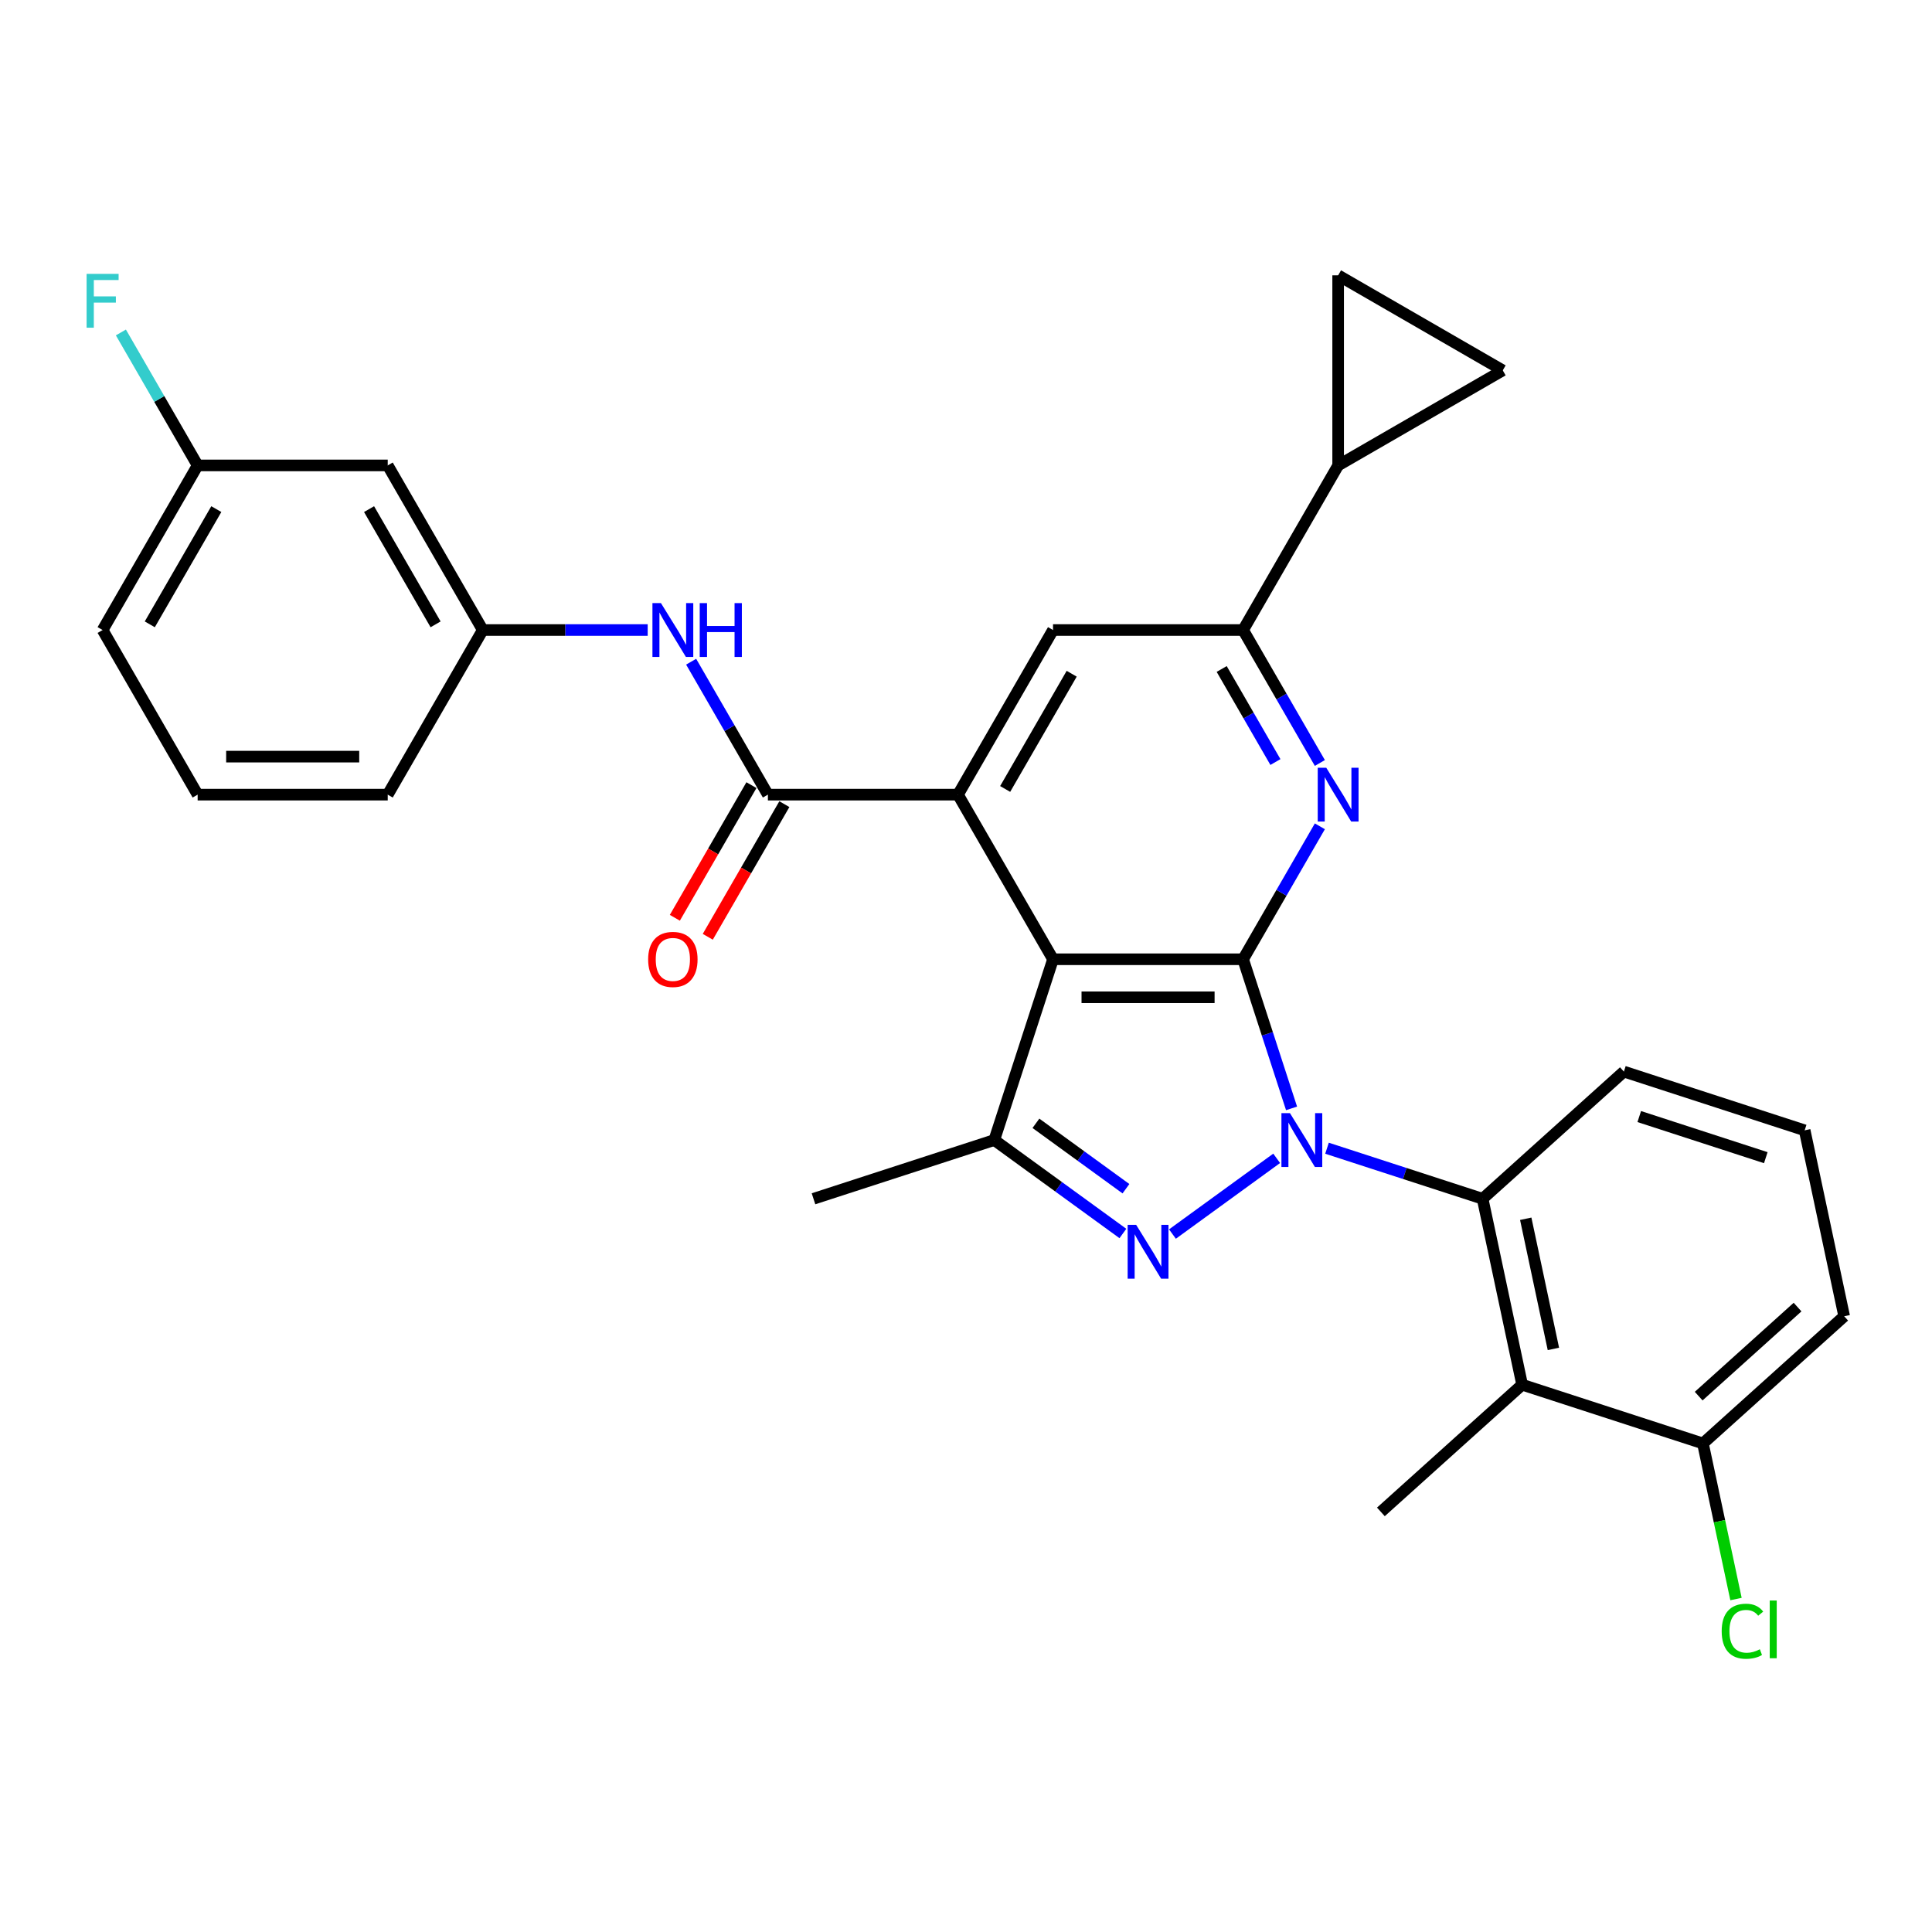 <?xml version='1.0' encoding='iso-8859-1'?>
<svg version='1.1' baseProfile='full'
              xmlns='http://www.w3.org/2000/svg'
                      xmlns:rdkit='http://www.rdkit.org/xml'
                      xmlns:xlink='http://www.w3.org/1999/xlink'
                  xml:space='preserve'
width='1000px' height='1000px' viewBox='0 0 1000 1000'>
<!-- END OF HEADER -->
<rect style='opacity:1.0;fill:#FFFFFF;stroke:none' width='1000' height='1000' x='0' y='0'> </rect>
<path class='bond-0' d='M 668.506,573.693 L 655.967,535.103' style='fill:none;fill-rule:evenodd;stroke:#0000FF;stroke-width:6px;stroke-linecap:butt;stroke-linejoin:miter;stroke-opacity:1' />
<path class='bond-0' d='M 655.967,535.103 L 643.428,496.513' style='fill:none;fill-rule:evenodd;stroke:#000000;stroke-width:6px;stroke-linecap:butt;stroke-linejoin:miter;stroke-opacity:1' />
<path class='bond-2' d='M 660.805,599.548 L 606.859,638.742' style='fill:none;fill-rule:evenodd;stroke:#0000FF;stroke-width:6px;stroke-linecap:butt;stroke-linejoin:miter;stroke-opacity:1' />
<path class='bond-6' d='M 686.858,594.317 L 727.13,607.402' style='fill:none;fill-rule:evenodd;stroke:#0000FF;stroke-width:6px;stroke-linecap:butt;stroke-linejoin:miter;stroke-opacity:1' />
<path class='bond-6' d='M 727.13,607.402 L 767.403,620.487' style='fill:none;fill-rule:evenodd;stroke:#000000;stroke-width:6px;stroke-linecap:butt;stroke-linejoin:miter;stroke-opacity:1' />
<path class='bond-1' d='M 643.428,496.513 L 545.042,496.513' style='fill:none;fill-rule:evenodd;stroke:#000000;stroke-width:6px;stroke-linecap:butt;stroke-linejoin:miter;stroke-opacity:1' />
<path class='bond-1' d='M 628.67,516.19 L 559.8,516.19' style='fill:none;fill-rule:evenodd;stroke:#000000;stroke-width:6px;stroke-linecap:butt;stroke-linejoin:miter;stroke-opacity:1' />
<path class='bond-4' d='M 643.428,496.513 L 663.293,462.106' style='fill:none;fill-rule:evenodd;stroke:#000000;stroke-width:6px;stroke-linecap:butt;stroke-linejoin:miter;stroke-opacity:1' />
<path class='bond-4' d='M 663.293,462.106 L 683.158,427.699' style='fill:none;fill-rule:evenodd;stroke:#0000FF;stroke-width:6px;stroke-linecap:butt;stroke-linejoin:miter;stroke-opacity:1' />
<path class='bond-3' d='M 545.042,496.513 L 495.849,411.307' style='fill:none;fill-rule:evenodd;stroke:#000000;stroke-width:6px;stroke-linecap:butt;stroke-linejoin:miter;stroke-opacity:1' />
<path class='bond-30' d='M 545.042,496.513 L 514.639,590.084' style='fill:none;fill-rule:evenodd;stroke:#000000;stroke-width:6px;stroke-linecap:butt;stroke-linejoin:miter;stroke-opacity:1' />
<path class='bond-5' d='M 581.209,638.45 L 547.924,614.267' style='fill:none;fill-rule:evenodd;stroke:#0000FF;stroke-width:6px;stroke-linecap:butt;stroke-linejoin:miter;stroke-opacity:1' />
<path class='bond-5' d='M 547.924,614.267 L 514.639,590.084' style='fill:none;fill-rule:evenodd;stroke:#000000;stroke-width:6px;stroke-linecap:butt;stroke-linejoin:miter;stroke-opacity:1' />
<path class='bond-5' d='M 582.789,615.276 L 559.49,598.348' style='fill:none;fill-rule:evenodd;stroke:#0000FF;stroke-width:6px;stroke-linecap:butt;stroke-linejoin:miter;stroke-opacity:1' />
<path class='bond-5' d='M 559.49,598.348 L 536.19,581.42' style='fill:none;fill-rule:evenodd;stroke:#000000;stroke-width:6px;stroke-linecap:butt;stroke-linejoin:miter;stroke-opacity:1' />
<path class='bond-7' d='M 495.849,411.307 L 397.462,411.307' style='fill:none;fill-rule:evenodd;stroke:#000000;stroke-width:6px;stroke-linecap:butt;stroke-linejoin:miter;stroke-opacity:1' />
<path class='bond-32' d='M 495.849,411.307 L 545.042,326.102' style='fill:none;fill-rule:evenodd;stroke:#000000;stroke-width:6px;stroke-linecap:butt;stroke-linejoin:miter;stroke-opacity:1' />
<path class='bond-32' d='M 520.269,408.365 L 554.704,348.722' style='fill:none;fill-rule:evenodd;stroke:#000000;stroke-width:6px;stroke-linecap:butt;stroke-linejoin:miter;stroke-opacity:1' />
<path class='bond-8' d='M 683.158,394.916 L 663.293,360.509' style='fill:none;fill-rule:evenodd;stroke:#0000FF;stroke-width:6px;stroke-linecap:butt;stroke-linejoin:miter;stroke-opacity:1' />
<path class='bond-8' d='M 663.293,360.509 L 643.428,326.102' style='fill:none;fill-rule:evenodd;stroke:#000000;stroke-width:6px;stroke-linecap:butt;stroke-linejoin:miter;stroke-opacity:1' />
<path class='bond-8' d='M 660.158,394.433 L 646.252,370.348' style='fill:none;fill-rule:evenodd;stroke:#0000FF;stroke-width:6px;stroke-linecap:butt;stroke-linejoin:miter;stroke-opacity:1' />
<path class='bond-8' d='M 646.252,370.348 L 632.347,346.263' style='fill:none;fill-rule:evenodd;stroke:#000000;stroke-width:6px;stroke-linecap:butt;stroke-linejoin:miter;stroke-opacity:1' />
<path class='bond-21' d='M 514.639,590.084 L 421.067,620.487' style='fill:none;fill-rule:evenodd;stroke:#000000;stroke-width:6px;stroke-linecap:butt;stroke-linejoin:miter;stroke-opacity:1' />
<path class='bond-9' d='M 767.403,620.487 L 787.859,716.724' style='fill:none;fill-rule:evenodd;stroke:#000000;stroke-width:6px;stroke-linecap:butt;stroke-linejoin:miter;stroke-opacity:1' />
<path class='bond-9' d='M 789.719,630.832 L 804.038,698.197' style='fill:none;fill-rule:evenodd;stroke:#000000;stroke-width:6px;stroke-linecap:butt;stroke-linejoin:miter;stroke-opacity:1' />
<path class='bond-22' d='M 767.403,620.487 L 840.518,554.654' style='fill:none;fill-rule:evenodd;stroke:#000000;stroke-width:6px;stroke-linecap:butt;stroke-linejoin:miter;stroke-opacity:1' />
<path class='bond-12' d='M 397.462,411.307 L 377.597,376.9' style='fill:none;fill-rule:evenodd;stroke:#000000;stroke-width:6px;stroke-linecap:butt;stroke-linejoin:miter;stroke-opacity:1' />
<path class='bond-12' d='M 377.597,376.9 L 357.732,342.493' style='fill:none;fill-rule:evenodd;stroke:#0000FF;stroke-width:6px;stroke-linecap:butt;stroke-linejoin:miter;stroke-opacity:1' />
<path class='bond-16' d='M 388.941,406.388 L 369.122,440.716' style='fill:none;fill-rule:evenodd;stroke:#000000;stroke-width:6px;stroke-linecap:butt;stroke-linejoin:miter;stroke-opacity:1' />
<path class='bond-16' d='M 369.122,440.716 L 349.302,475.045' style='fill:none;fill-rule:evenodd;stroke:#FF0000;stroke-width:6px;stroke-linecap:butt;stroke-linejoin:miter;stroke-opacity:1' />
<path class='bond-16' d='M 405.982,416.227 L 386.163,450.555' style='fill:none;fill-rule:evenodd;stroke:#000000;stroke-width:6px;stroke-linecap:butt;stroke-linejoin:miter;stroke-opacity:1' />
<path class='bond-16' d='M 386.163,450.555 L 366.343,484.883' style='fill:none;fill-rule:evenodd;stroke:#FF0000;stroke-width:6px;stroke-linecap:butt;stroke-linejoin:miter;stroke-opacity:1' />
<path class='bond-10' d='M 643.428,326.102 L 545.042,326.102' style='fill:none;fill-rule:evenodd;stroke:#000000;stroke-width:6px;stroke-linecap:butt;stroke-linejoin:miter;stroke-opacity:1' />
<path class='bond-11' d='M 643.428,326.102 L 692.622,240.897' style='fill:none;fill-rule:evenodd;stroke:#000000;stroke-width:6px;stroke-linecap:butt;stroke-linejoin:miter;stroke-opacity:1' />
<path class='bond-15' d='M 787.859,716.724 L 881.43,747.127' style='fill:none;fill-rule:evenodd;stroke:#000000;stroke-width:6px;stroke-linecap:butt;stroke-linejoin:miter;stroke-opacity:1' />
<path class='bond-24' d='M 787.859,716.724 L 714.743,782.557' style='fill:none;fill-rule:evenodd;stroke:#000000;stroke-width:6px;stroke-linecap:butt;stroke-linejoin:miter;stroke-opacity:1' />
<path class='bond-13' d='M 692.622,240.897 L 692.622,142.51' style='fill:none;fill-rule:evenodd;stroke:#000000;stroke-width:6px;stroke-linecap:butt;stroke-linejoin:miter;stroke-opacity:1' />
<path class='bond-14' d='M 692.622,240.897 L 777.827,191.703' style='fill:none;fill-rule:evenodd;stroke:#000000;stroke-width:6px;stroke-linecap:butt;stroke-linejoin:miter;stroke-opacity:1' />
<path class='bond-17' d='M 335.242,326.102 L 292.562,326.102' style='fill:none;fill-rule:evenodd;stroke:#0000FF;stroke-width:6px;stroke-linecap:butt;stroke-linejoin:miter;stroke-opacity:1' />
<path class='bond-17' d='M 292.562,326.102 L 249.882,326.102' style='fill:none;fill-rule:evenodd;stroke:#000000;stroke-width:6px;stroke-linecap:butt;stroke-linejoin:miter;stroke-opacity:1' />
<path class='bond-33' d='M 692.622,142.51 L 777.827,191.703' style='fill:none;fill-rule:evenodd;stroke:#000000;stroke-width:6px;stroke-linecap:butt;stroke-linejoin:miter;stroke-opacity:1' />
<path class='bond-20' d='M 881.43,747.127 L 889.989,787.394' style='fill:none;fill-rule:evenodd;stroke:#000000;stroke-width:6px;stroke-linecap:butt;stroke-linejoin:miter;stroke-opacity:1' />
<path class='bond-20' d='M 889.989,787.394 L 898.548,827.661' style='fill:none;fill-rule:evenodd;stroke:#00CC00;stroke-width:6px;stroke-linecap:butt;stroke-linejoin:miter;stroke-opacity:1' />
<path class='bond-31' d='M 881.43,747.127 L 954.545,681.293' style='fill:none;fill-rule:evenodd;stroke:#000000;stroke-width:6px;stroke-linecap:butt;stroke-linejoin:miter;stroke-opacity:1' />
<path class='bond-31' d='M 879.231,722.629 L 930.411,676.545' style='fill:none;fill-rule:evenodd;stroke:#000000;stroke-width:6px;stroke-linecap:butt;stroke-linejoin:miter;stroke-opacity:1' />
<path class='bond-18' d='M 249.882,326.102 L 200.689,240.897' style='fill:none;fill-rule:evenodd;stroke:#000000;stroke-width:6px;stroke-linecap:butt;stroke-linejoin:miter;stroke-opacity:1' />
<path class='bond-18' d='M 225.462,323.16 L 191.026,263.516' style='fill:none;fill-rule:evenodd;stroke:#000000;stroke-width:6px;stroke-linecap:butt;stroke-linejoin:miter;stroke-opacity:1' />
<path class='bond-28' d='M 249.882,326.102 L 200.689,411.307' style='fill:none;fill-rule:evenodd;stroke:#000000;stroke-width:6px;stroke-linecap:butt;stroke-linejoin:miter;stroke-opacity:1' />
<path class='bond-19' d='M 200.689,240.897 L 102.302,240.897' style='fill:none;fill-rule:evenodd;stroke:#000000;stroke-width:6px;stroke-linecap:butt;stroke-linejoin:miter;stroke-opacity:1' />
<path class='bond-23' d='M 102.302,240.897 L 82.437,206.49' style='fill:none;fill-rule:evenodd;stroke:#000000;stroke-width:6px;stroke-linecap:butt;stroke-linejoin:miter;stroke-opacity:1' />
<path class='bond-23' d='M 82.437,206.49 L 62.572,172.083' style='fill:none;fill-rule:evenodd;stroke:#33CCCC;stroke-width:6px;stroke-linecap:butt;stroke-linejoin:miter;stroke-opacity:1' />
<path class='bond-34' d='M 102.302,240.897 L 53.109,326.102' style='fill:none;fill-rule:evenodd;stroke:#000000;stroke-width:6px;stroke-linecap:butt;stroke-linejoin:miter;stroke-opacity:1' />
<path class='bond-34' d='M 111.964,263.516 L 77.529,323.16' style='fill:none;fill-rule:evenodd;stroke:#000000;stroke-width:6px;stroke-linecap:butt;stroke-linejoin:miter;stroke-opacity:1' />
<path class='bond-25' d='M 840.518,554.654 L 934.09,585.057' style='fill:none;fill-rule:evenodd;stroke:#000000;stroke-width:6px;stroke-linecap:butt;stroke-linejoin:miter;stroke-opacity:1' />
<path class='bond-25' d='M 848.474,577.928 L 913.973,599.211' style='fill:none;fill-rule:evenodd;stroke:#000000;stroke-width:6px;stroke-linecap:butt;stroke-linejoin:miter;stroke-opacity:1' />
<path class='bond-27' d='M 934.09,585.057 L 954.545,681.293' style='fill:none;fill-rule:evenodd;stroke:#000000;stroke-width:6px;stroke-linecap:butt;stroke-linejoin:miter;stroke-opacity:1' />
<path class='bond-26' d='M 102.302,411.307 L 200.689,411.307' style='fill:none;fill-rule:evenodd;stroke:#000000;stroke-width:6px;stroke-linecap:butt;stroke-linejoin:miter;stroke-opacity:1' />
<path class='bond-26' d='M 117.06,391.63 L 185.931,391.63' style='fill:none;fill-rule:evenodd;stroke:#000000;stroke-width:6px;stroke-linecap:butt;stroke-linejoin:miter;stroke-opacity:1' />
<path class='bond-29' d='M 102.302,411.307 L 53.109,326.102' style='fill:none;fill-rule:evenodd;stroke:#000000;stroke-width:6px;stroke-linecap:butt;stroke-linejoin:miter;stroke-opacity:1' />
<path  class='atom-0' d='M 667.673 576.152
L 676.803 590.91
Q 677.708 592.367, 679.164 595.003
Q 680.62 597.64, 680.699 597.798
L 680.699 576.152
L 684.398 576.152
L 684.398 604.016
L 680.581 604.016
L 670.782 587.88
Q 669.64 585.991, 668.42 583.827
Q 667.24 581.662, 666.886 580.993
L 666.886 604.016
L 663.265 604.016
L 663.265 576.152
L 667.673 576.152
' fill='#0000FF'/>
<path  class='atom-3' d='M 588.076 633.983
L 597.206 648.741
Q 598.112 650.197, 599.568 652.834
Q 601.024 655.47, 601.103 655.628
L 601.103 633.983
L 604.802 633.983
L 604.802 661.846
L 600.984 661.846
L 591.185 645.71
Q 590.044 643.821, 588.824 641.657
Q 587.643 639.492, 587.289 638.823
L 587.289 661.846
L 583.668 661.846
L 583.668 633.983
L 588.076 633.983
' fill='#0000FF'/>
<path  class='atom-5' d='M 686.463 397.376
L 695.593 412.134
Q 696.498 413.59, 697.954 416.227
Q 699.411 418.863, 699.489 419.021
L 699.489 397.376
L 703.189 397.376
L 703.189 425.239
L 699.371 425.239
L 689.572 409.104
Q 688.431 407.215, 687.211 405.05
Q 686.03 402.886, 685.676 402.216
L 685.676 425.239
L 682.055 425.239
L 682.055 397.376
L 686.463 397.376
' fill='#0000FF'/>
<path  class='atom-13' d='M 342.11 312.171
L 351.24 326.929
Q 352.145 328.385, 353.601 331.021
Q 355.057 333.658, 355.136 333.816
L 355.136 312.171
L 358.835 312.171
L 358.835 340.034
L 355.018 340.034
L 345.219 323.898
Q 344.077 322.009, 342.857 319.845
Q 341.677 317.68, 341.322 317.011
L 341.322 340.034
L 337.702 340.034
L 337.702 312.171
L 342.11 312.171
' fill='#0000FF'/>
<path  class='atom-13' d='M 362.18 312.171
L 365.958 312.171
L 365.958 324.016
L 380.205 324.016
L 380.205 312.171
L 383.983 312.171
L 383.983 340.034
L 380.205 340.034
L 380.205 327.165
L 365.958 327.165
L 365.958 340.034
L 362.18 340.034
L 362.18 312.171
' fill='#0000FF'/>
<path  class='atom-17' d='M 335.478 496.591
Q 335.478 489.901, 338.784 486.162
Q 342.09 482.424, 348.269 482.424
Q 354.447 482.424, 357.753 486.162
Q 361.059 489.901, 361.059 496.591
Q 361.059 503.36, 357.714 507.217
Q 354.368 511.035, 348.269 511.035
Q 342.129 511.035, 338.784 507.217
Q 335.478 503.4, 335.478 496.591
M 348.269 507.886
Q 352.519 507.886, 354.801 505.053
Q 357.123 502.18, 357.123 496.591
Q 357.123 491.121, 354.801 488.366
Q 352.519 485.572, 348.269 485.572
Q 344.018 485.572, 341.696 488.327
Q 339.414 491.082, 339.414 496.591
Q 339.414 502.219, 341.696 505.053
Q 344.018 507.886, 348.269 507.886
' fill='#FF0000'/>
<path  class='atom-21' d='M 891.142 844.328
Q 891.142 837.401, 894.369 833.781
Q 897.635 830.121, 903.814 830.121
Q 909.56 830.121, 912.629 834.174
L 910.032 836.299
Q 907.789 833.348, 903.814 833.348
Q 899.603 833.348, 897.36 836.181
Q 895.156 838.976, 895.156 844.328
Q 895.156 849.838, 897.439 852.671
Q 899.761 855.505, 904.247 855.505
Q 907.317 855.505, 910.898 853.655
L 912 856.607
Q 910.544 857.551, 908.34 858.102
Q 906.136 858.653, 903.696 858.653
Q 897.635 858.653, 894.369 854.954
Q 891.142 851.254, 891.142 844.328
' fill='#00CC00'/>
<path  class='atom-21' d='M 916.014 828.429
L 919.635 828.429
L 919.635 858.299
L 916.014 858.299
L 916.014 828.429
' fill='#00CC00'/>
<path  class='atom-24' d='M 44.824 141.76
L 61.393 141.76
L 61.393 144.948
L 48.563 144.948
L 48.563 153.409
L 59.976 153.409
L 59.976 156.636
L 48.563 156.636
L 48.563 169.623
L 44.824 169.623
L 44.824 141.76
' fill='#33CCCC'/>
</svg>
